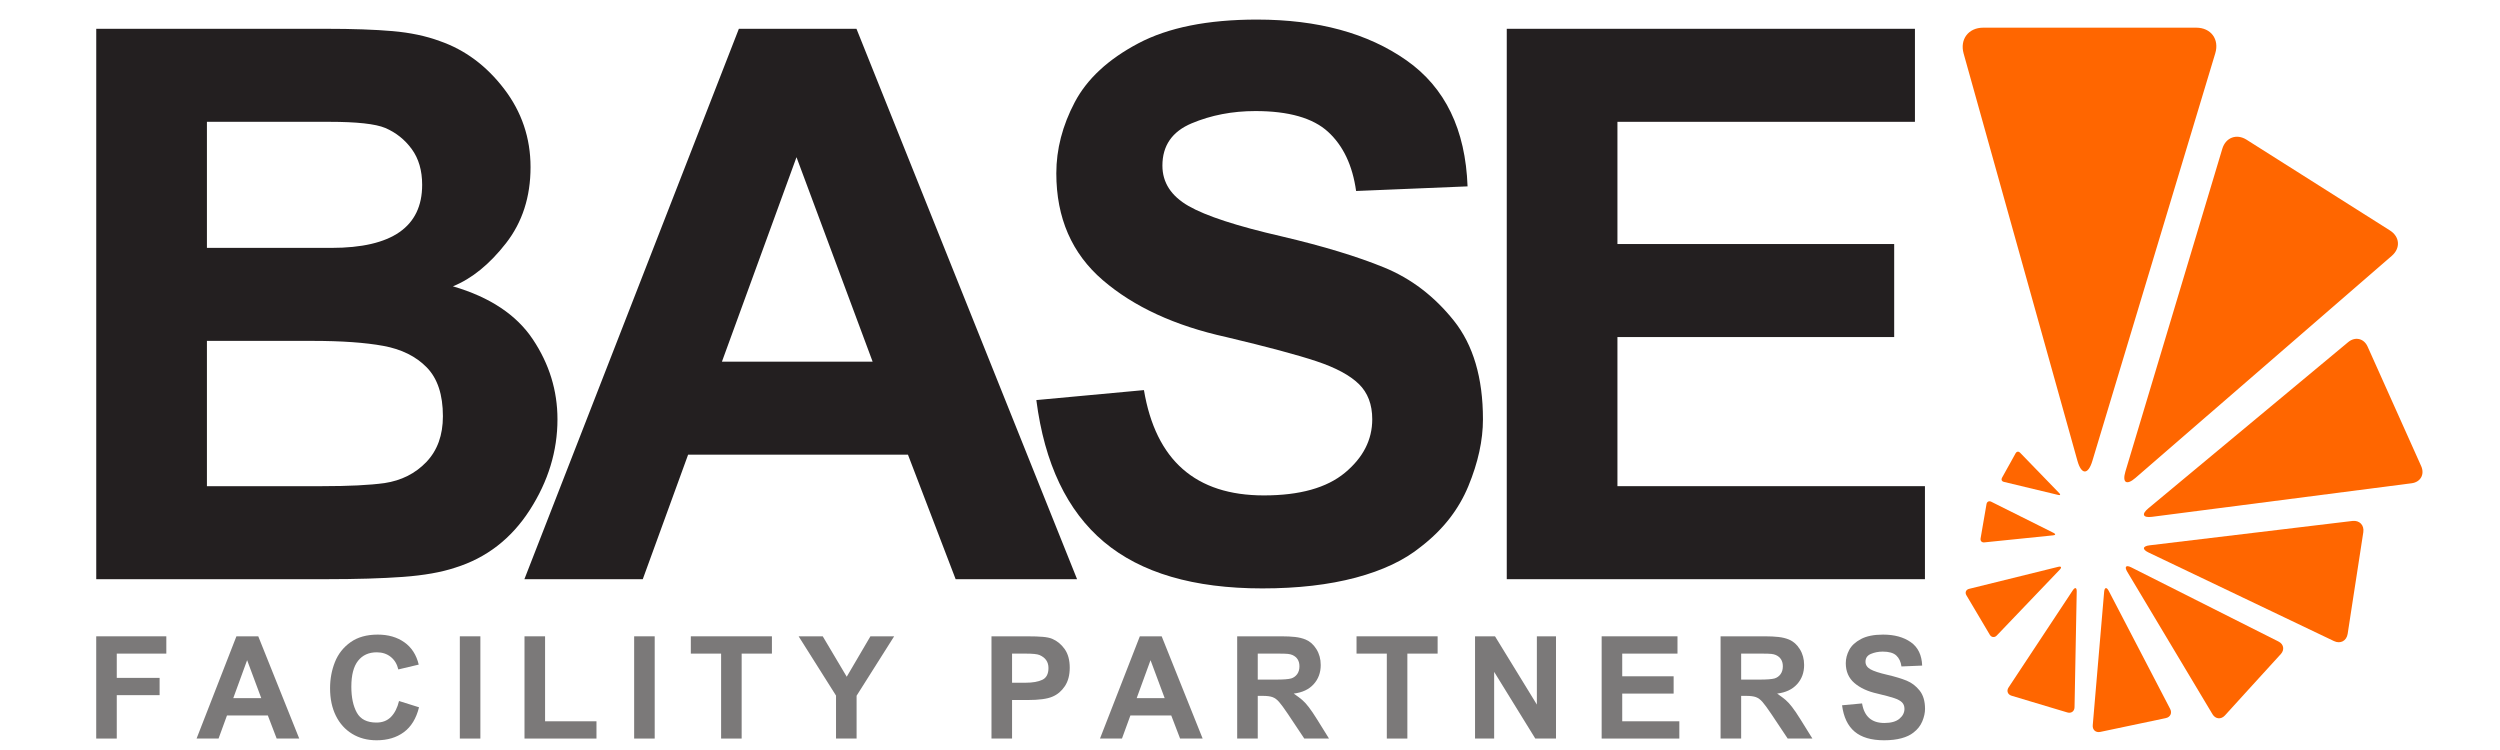 <svg xmlns="http://www.w3.org/2000/svg" xmlns:xlink="http://www.w3.org/1999/xlink" width="2000" zoomAndPan="magnify" viewBox="0 0 1500 450" height="600" preserveAspectRatio="xMidYMid meet" version="1.0"><defs><g/><clipPath id="df0df81cce"><path d="M 1177 16.602 L 1330 16.602 L 1330 283 L 1177 283 Z M 1177 16.602 " clip-rule="nonzero"/></clipPath><clipPath id="852d81176f"><path d="M 1255 352 L 1303 352 L 1303 439.602 L 1255 439.602 Z M 1255 352 " clip-rule="nonzero"/></clipPath></defs><g clip-path="url(#df0df81cce)"><path fill="#ff6600" d="M 1189.945 16.602 C 1181.094 16.602 1175.801 23.57 1178.172 32.098 L 1246.453 276.457 C 1248.84 284.988 1252.871 285.035 1255.418 276.559 L 1329.152 32.004 C 1331.707 23.543 1326.562 16.602 1317.711 16.602 L 1271.68 16.602 C 1262.824 16.602 1248.344 16.602 1239.492 16.602 Z M 1189.945 16.602 " fill-opacity="1" fill-rule="nonzero"/></g><path fill="#ff6600" d="M 1347.91 83.809 C 1341.953 80.051 1335.426 82.488 1333.391 89.242 L 1275.254 282.879 C 1273.223 289.637 1275.93 291.383 1281.262 286.758 L 1435.09 153.496 C 1440.422 148.883 1439.898 142.012 1433.953 138.262 L 1402.945 118.641 C 1396.984 114.871 1387.234 108.691 1381.277 104.926 Z M 1347.91 83.809 " fill-opacity="1" fill-rule="nonzero"/><path fill="#ff6600" d="M 1420.566 207.965 C 1418.336 203.004 1413.109 201.797 1408.906 205.277 L 1288.949 305.047 C 1284.754 308.516 1285.754 310.797 1291.148 310.102 L 1446.938 289.965 C 1452.332 289.27 1454.93 284.645 1452.711 279.68 L 1441.129 253.836 C 1438.898 248.883 1435.258 240.746 1433.035 235.781 Z M 1420.566 207.965 " fill-opacity="1" fill-rule="nonzero"/><path fill="#ff6600" d="M 1417.984 319.312 C 1418.629 315.09 1415.684 312.062 1411.449 312.574 L 1289.762 327.191 C 1285.523 327.699 1285.191 329.625 1289.066 331.469 L 1400.395 384.652 C 1404.254 386.496 1407.926 384.535 1408.594 380.324 L 1411.969 358.344 C 1412.625 354.125 1413.688 347.207 1414.344 342.98 Z M 1417.984 319.312 " fill-opacity="1" fill-rule="nonzero"/><path fill="#ff6600" d="M 1368.523 392.398 C 1370.844 389.852 1370.223 386.492 1367.141 384.938 L 1278.707 340.398 C 1275.613 338.84 1274.551 340.008 1276.309 342.98 L 1327.492 428.527 C 1329.262 431.484 1332.617 431.824 1334.945 429.273 L 1347.039 415.965 C 1349.359 413.426 1353.168 409.242 1355.492 406.691 Z M 1368.523 392.398 " fill-opacity="1" fill-rule="nonzero"/><g clip-path="url(#852d81176f)"><path fill="#ff6600" d="M 1299.492 430.859 C 1302.203 430.297 1303.383 427.809 1302.09 425.344 L 1265.262 354.562 C 1263.969 352.098 1262.73 352.332 1262.484 355.113 L 1255.648 435.145 C 1255.414 437.922 1257.441 439.719 1260.156 439.148 L 1274.332 436.16 C 1277.055 435.586 1281.508 434.656 1284.227 434.082 Z M 1299.492 430.859 " fill-opacity="1" fill-rule="nonzero"/></g><path fill="#ff6600" d="M 1240.422 427.473 C 1242.742 428.168 1244.68 426.758 1244.719 424.344 L 1246.031 354.918 C 1246.082 352.492 1245.023 352.164 1243.684 354.172 L 1205.133 412.496 C 1203.797 414.512 1204.609 416.73 1206.926 417.43 L 1218.992 421.055 C 1221.312 421.742 1225.109 422.879 1227.426 423.586 Z M 1240.422 427.473 " fill-opacity="1" fill-rule="nonzero"/><path fill="#ff6600" d="M 1193.883 380.855 C 1194.863 382.492 1196.738 382.699 1198.047 381.324 L 1235.871 341.777 C 1237.191 340.395 1236.75 339.645 1234.898 340.102 L 1181.426 353.32 C 1179.582 353.781 1178.855 355.5 1179.828 357.137 L 1184.895 365.68 C 1185.867 367.316 1187.453 370.008 1188.434 371.648 Z M 1193.883 380.855 " fill-opacity="1" fill-rule="nonzero"/><path fill="#ff6600" d="M 1188.348 323.094 C 1188.102 324.535 1189.086 325.582 1190.527 325.438 L 1231.926 321.203 C 1233.379 321.059 1233.492 320.391 1232.199 319.75 L 1194.711 301.02 C 1193.41 300.375 1192.141 301.02 1191.906 302.449 L 1190.625 309.879 C 1190.375 311.309 1189.969 313.652 1189.723 315.09 Z M 1188.348 323.094 " fill-opacity="1" fill-rule="nonzero"/><path fill="#ff6600" d="M 1201.168 286.727 C 1200.594 287.762 1201.051 288.824 1202.203 289.102 L 1235.02 296.988 C 1236.16 297.254 1236.422 296.785 1235.613 295.945 L 1211.965 271.535 C 1211.148 270.699 1210 270.852 1209.422 271.863 L 1206.449 277.238 C 1205.883 278.258 1204.941 279.949 1204.363 280.973 Z M 1201.168 286.727 " fill-opacity="1" fill-rule="nonzero"/><g fill="#231f20" fill-opacity="1"><g transform="translate(24.075, 347.513)"><g><path d="M 239.828 -322.859 C 254.898 -317.629 267.738 -308.094 278.344 -294.25 C 288.945 -280.414 294.25 -264.738 294.25 -247.219 C 294.25 -229.383 289.328 -214.16 279.484 -201.547 C 269.648 -188.941 259.047 -180.332 247.672 -175.719 C 269.805 -169.258 285.797 -158.648 295.641 -143.891 C 305.484 -129.141 310.406 -113.156 310.406 -95.938 C 310.406 -76.875 304.867 -58.734 293.797 -41.516 C 282.723 -24.297 267.812 -12.766 249.062 -6.922 C 240.758 -4.148 230.301 -2.301 217.688 -1.375 C 205.082 -0.457 189.711 0 171.578 0 L 33.672 0 L 33.672 -330.234 L 171.578 -330.234 C 187.566 -330.234 200.863 -329.77 211.469 -328.844 C 222.07 -327.926 231.523 -325.93 239.828 -322.859 Z M 229.219 -236.609 C 229.219 -245.211 227.141 -252.359 222.984 -258.047 C 218.836 -263.734 213.539 -267.961 207.094 -270.734 C 201.25 -273.191 190.023 -274.422 173.422 -274.422 L 100.078 -274.422 L 100.078 -198.781 L 174.797 -198.781 C 211.078 -198.781 229.219 -211.391 229.219 -236.609 Z M 206.625 -57.656 C 216.77 -59.188 225.145 -63.41 231.75 -70.328 C 238.363 -77.254 241.672 -86.406 241.672 -97.781 C 241.672 -110.695 238.441 -120.457 231.984 -127.062 C 225.535 -133.676 216.852 -137.984 205.938 -139.984 C 195.02 -141.984 180.797 -142.984 163.266 -142.984 L 100.078 -142.984 L 100.078 -55.812 L 169.266 -55.812 C 185.254 -55.812 197.707 -56.426 206.625 -57.656 Z M 206.625 -57.656 "/></g></g></g><g fill="#231f20" fill-opacity="1"><g transform="translate(314.634, 347.513)"><g><path d="M 331.609 0 L 258.75 0 L 230.141 -74.719 L 98.234 -74.719 L 71.031 0 L 0 0 L 128.688 -330.234 L 199.25 -330.234 Z M 118.531 -130.531 L 208.938 -130.531 L 163.266 -253.203 Z M 118.531 -130.531 "/></g></g></g><g fill="#231f20" fill-opacity="1"><g transform="translate(605.193, 347.513)"><g><path d="M 148.969 -335.766 C 185.562 -335.766 215.461 -327.613 238.672 -311.312 C 261.891 -295.02 274.113 -269.812 275.344 -235.688 L 208.469 -232.922 C 206.32 -248.285 200.711 -260.117 191.641 -268.422 C 182.566 -276.723 168.035 -280.875 148.047 -280.875 C 134.211 -280.875 121.453 -278.414 109.766 -273.5 C 98.086 -268.582 92.25 -260.129 92.25 -248.141 C 92.25 -237.992 97.473 -229.922 107.922 -223.922 C 118.379 -217.922 136.984 -211.848 163.734 -205.703 C 188.641 -199.859 209.16 -193.629 225.297 -187.016 C 241.441 -180.41 255.359 -169.805 267.047 -155.203 C 278.734 -140.598 284.578 -120.844 284.578 -95.938 C 284.578 -83.332 281.656 -69.957 275.812 -55.812 C 269.969 -41.664 260.438 -29.52 247.219 -19.375 C 237.375 -11.375 224.379 -5.223 208.234 -0.922 C 192.098 3.379 173.422 5.531 152.203 5.531 C 111.004 5.531 79.332 -3.766 57.188 -22.359 C 35.051 -40.961 21.523 -69.332 16.609 -107.469 L 81.172 -113.453 C 88.242 -71.328 112.227 -50.266 153.125 -50.266 C 174.645 -50.266 190.863 -54.801 201.781 -63.875 C 212.695 -72.945 218.156 -83.633 218.156 -95.938 C 218.156 -104.852 215.461 -111.922 210.078 -117.141 C 204.703 -122.367 196.25 -126.906 184.719 -130.75 C 173.188 -134.594 155.125 -139.438 130.531 -145.281 C 99.781 -152.051 75.102 -163.426 56.5 -179.406 C 37.895 -195.395 28.594 -216.77 28.594 -243.531 C 28.594 -257.977 32.281 -272.195 39.656 -286.188 C 47.039 -300.176 59.727 -311.938 77.719 -321.469 C 95.707 -331 119.457 -335.766 148.969 -335.766 Z M 148.969 -335.766 "/></g></g></g><g fill="#231f20" fill-opacity="1"><g transform="translate(870.385, 347.513)"><g><path d="M 278.578 -274.422 L 100.078 -274.422 L 100.078 -201.094 L 266.125 -201.094 L 266.125 -145.281 L 100.078 -145.281 L 100.078 -55.812 L 284.578 -55.812 L 284.578 0 L 33.672 0 L 33.672 -330.234 L 278.578 -330.234 Z M 278.578 -274.422 "/></g></g></g><g fill="#7b7979" fill-opacity="1"><g transform="translate(51.388, 443.135)"><g><path d="M 48.406 -50.969 L 18.672 -50.969 L 18.672 -36.406 L 44.375 -36.406 L 44.375 -26.047 L 18.672 -26.047 L 18.672 0 L 6.344 0 L 6.344 -61.344 L 48.406 -61.344 Z M 48.406 -50.969 "/></g></g></g><g fill="#7b7979" fill-opacity="1"><g transform="translate(117.944, 443.135)"><g><path d="M 61.594 0 L 48.062 0 L 42.75 -13.875 L 18.25 -13.875 L 13.188 0 L 0 0 L 23.906 -61.344 L 37.016 -61.344 Z M 22.016 -24.25 L 38.812 -24.25 L 30.328 -47.031 Z M 22.016 -24.25 "/></g></g></g><g fill="#7b7979" fill-opacity="1"><g transform="translate(194.008, 443.135)"><g><path d="M 32.641 -62.375 C 38.922 -62.375 44.234 -60.844 48.578 -57.781 C 52.922 -54.727 55.805 -50.258 57.234 -44.375 L 44.984 -41.469 C 44.234 -44.664 42.719 -47.176 40.438 -49 C 38.156 -50.832 35.359 -51.75 32.047 -51.75 C 27.242 -51.75 23.5 -50.047 20.812 -46.641 C 18.133 -43.242 16.797 -38.062 16.797 -31.094 C 16.797 -24.695 17.895 -19.516 20.094 -15.547 C 22.289 -11.578 26.219 -9.594 31.875 -9.594 C 35.469 -9.594 38.379 -10.734 40.609 -13.016 C 42.836 -15.305 44.438 -18.477 45.406 -22.531 L 57.406 -18.766 C 55.75 -12.078 52.719 -7.102 48.312 -3.844 C 43.914 -0.594 38.461 1.031 31.953 1.031 C 26.41 1.031 21.523 -0.254 17.297 -2.828 C 13.078 -5.398 9.812 -9.023 7.5 -13.703 C 5.188 -18.391 4.031 -23.875 4.031 -30.156 C 4.031 -35.75 5 -40.988 6.938 -45.875 C 8.883 -50.758 12 -54.727 16.281 -57.781 C 20.562 -60.844 26.016 -62.375 32.641 -62.375 Z M 32.641 -62.375 "/></g></g></g><g fill="#7b7979" fill-opacity="1"><g transform="translate(270.072, 443.135)"><g><path d="M 18.156 0 L 5.828 0 L 5.828 -61.344 L 18.156 -61.344 Z M 18.156 0 "/></g></g></g><g fill="#7b7979" fill-opacity="1"><g transform="translate(308.106, 443.135)"><g><path d="M 18.938 -10.359 L 49.781 -10.359 L 49.781 0 L 6.594 0 L 6.594 -61.344 L 18.938 -61.344 Z M 18.938 -10.359 "/></g></g></g><g fill="#7b7979" fill-opacity="1"><g transform="translate(374.663, 443.135)"><g><path d="M 18.156 0 L 5.828 0 L 5.828 -61.344 L 18.156 -61.344 Z M 18.156 0 "/></g></g></g><g fill="#7b7979" fill-opacity="1"><g transform="translate(412.697, 443.135)"><g><path d="M 50.453 -50.969 L 32.297 -50.969 L 32.297 0 L 19.969 0 L 19.969 -50.969 L 1.797 -50.969 L 1.797 -61.344 L 50.453 -61.344 Z M 50.453 -50.969 "/></g></g></g><g fill="#7b7979" fill-opacity="1"><g transform="translate(479.254, 443.135)"><g><path d="M 28.781 -37.094 L 43 -61.344 L 57.234 -61.344 L 34.703 -25.703 L 34.703 0 L 22.359 0 L 22.359 -25.781 L -0.078 -61.344 L 14.391 -61.344 Z M 28.781 -37.094 "/></g></g></g><g fill="#7b7979" fill-opacity="1"><g transform="translate(550.607, 443.135)"><g/></g></g><g fill="#7b7979" fill-opacity="1"><g transform="translate(588.641, 443.135)"><g><path d="M 42.578 -59.891 C 45.66 -58.578 48.203 -56.488 50.203 -53.625 C 52.203 -50.77 53.203 -47.062 53.203 -42.5 C 53.203 -38.039 52.219 -34.336 50.25 -31.391 C 48.281 -28.453 45.781 -26.359 42.75 -25.109 C 39.664 -23.785 34.754 -23.125 28.016 -23.125 L 18.594 -23.125 L 18.594 0 L 6.25 0 L 6.25 -61.344 L 27.594 -61.344 C 31.531 -61.344 34.664 -61.238 37 -61.031 C 39.344 -60.832 41.203 -60.453 42.578 -59.891 Z M 40.438 -42.328 C 40.438 -45.984 38.641 -48.582 35.047 -50.125 C 33.723 -50.688 30.953 -50.969 26.734 -50.969 L 18.594 -50.969 L 18.594 -33.5 L 26.734 -33.5 C 30.953 -33.5 34.289 -34.082 36.75 -35.25 C 39.207 -36.426 40.438 -38.785 40.438 -42.328 Z M 40.438 -42.328 "/></g></g></g><g fill="#7b7979" fill-opacity="1"><g transform="translate(659.994, 443.135)"><g><path d="M 61.594 0 L 48.062 0 L 42.75 -13.875 L 18.25 -13.875 L 13.188 0 L 0 0 L 23.906 -61.344 L 37.016 -61.344 Z M 22.016 -24.25 L 38.812 -24.25 L 30.328 -47.031 Z M 22.016 -24.25 "/></g></g></g><g fill="#7b7979" fill-opacity="1"><g transform="translate(736.058, 443.135)"><g><path d="M 47.375 -59.375 C 49.945 -58.289 52.086 -56.375 53.797 -53.625 C 55.516 -50.883 56.375 -47.719 56.375 -44.125 C 56.375 -39.551 54.957 -35.707 52.125 -32.594 C 49.301 -29.477 45.32 -27.609 40.188 -26.984 C 42.406 -25.441 44.098 -24.172 45.266 -23.172 C 46.441 -22.172 47.727 -20.77 49.125 -18.969 C 50.531 -17.176 52.258 -14.625 54.312 -11.312 L 61.344 0 L 46.516 0 L 36.578 -14.906 C 34.348 -18.219 32.617 -20.57 31.391 -21.969 C 30.172 -23.375 28.875 -24.332 27.5 -24.844 C 26.125 -25.352 24.18 -25.609 21.672 -25.609 L 18.594 -25.609 L 18.594 0 L 6.25 0 L 6.25 -61.344 L 33.062 -61.344 C 35.977 -61.344 38.617 -61.211 40.984 -60.953 C 43.359 -60.691 45.488 -60.164 47.375 -59.375 Z M 38.641 -36.062 C 40.117 -36.52 41.316 -37.375 42.234 -38.625 C 43.148 -39.883 43.609 -41.457 43.609 -43.344 C 43.609 -46.602 42.207 -48.863 39.406 -50.125 C 38.664 -50.457 37.754 -50.68 36.672 -50.797 C 35.586 -50.91 33.727 -50.969 31.094 -50.969 L 18.594 -50.969 L 18.594 -35.375 L 29.469 -35.375 C 33.926 -35.375 36.984 -35.602 38.641 -36.062 Z M 38.641 -36.062 "/></g></g></g><g fill="#7b7979" fill-opacity="1"><g transform="translate(812.122, 443.135)"><g><path d="M 50.453 -50.969 L 32.297 -50.969 L 32.297 0 L 19.969 0 L 19.969 -50.969 L 1.797 -50.969 L 1.797 -61.344 L 50.453 -61.344 Z M 50.453 -50.969 "/></g></g></g><g fill="#7b7979" fill-opacity="1"><g transform="translate(878.679, 443.135)"><g><path d="M 43.438 -20.391 L 43.438 -61.344 L 54.922 -61.344 L 54.922 0 L 42.5 0 L 17.812 -40.016 L 17.812 0 L 6.344 0 L 6.344 -61.344 L 18.328 -61.344 Z M 43.438 -20.391 "/></g></g></g><g fill="#7b7979" fill-opacity="1"><g transform="translate(954.742, 443.135)"><g><path d="M 51.75 -50.969 L 18.594 -50.969 L 18.594 -37.359 L 49.438 -37.359 L 49.438 -26.984 L 18.594 -26.984 L 18.594 -10.359 L 52.859 -10.359 L 52.859 0 L 6.25 0 L 6.25 -61.344 L 51.75 -61.344 Z M 51.75 -50.969 "/></g></g></g><g fill="#7b7979" fill-opacity="1"><g transform="translate(1026.096, 443.135)"><g><path d="M 47.375 -59.375 C 49.945 -58.289 52.086 -56.375 53.797 -53.625 C 55.516 -50.883 56.375 -47.719 56.375 -44.125 C 56.375 -39.551 54.957 -35.707 52.125 -32.594 C 49.301 -29.477 45.32 -27.609 40.188 -26.984 C 42.406 -25.441 44.098 -24.172 45.266 -23.172 C 46.441 -22.172 47.727 -20.77 49.125 -18.969 C 50.531 -17.176 52.258 -14.625 54.312 -11.312 L 61.344 0 L 46.516 0 L 36.578 -14.906 C 34.348 -18.219 32.617 -20.57 31.391 -21.969 C 30.172 -23.375 28.875 -24.332 27.5 -24.844 C 26.125 -25.352 24.18 -25.609 21.672 -25.609 L 18.594 -25.609 L 18.594 0 L 6.25 0 L 6.25 -61.344 L 33.062 -61.344 C 35.977 -61.344 38.617 -61.211 40.984 -60.953 C 43.359 -60.691 45.488 -60.164 47.375 -59.375 Z M 38.641 -36.062 C 40.117 -36.52 41.316 -37.375 42.234 -38.625 C 43.148 -39.883 43.609 -41.457 43.609 -43.344 C 43.609 -46.602 42.207 -48.863 39.406 -50.125 C 38.664 -50.457 37.754 -50.68 36.672 -50.797 C 35.586 -50.91 33.727 -50.969 31.094 -50.969 L 18.594 -50.969 L 18.594 -35.375 L 29.469 -35.375 C 33.926 -35.375 36.984 -35.602 38.641 -36.062 Z M 38.641 -36.062 "/></g></g></g><g fill="#7b7979" fill-opacity="1"><g transform="translate(1102.159, 443.135)"><g><path d="M 27.672 -62.375 C 34.461 -62.375 40.016 -60.859 44.328 -57.828 C 48.641 -54.797 50.91 -50.113 51.141 -43.781 L 38.719 -43.266 C 38.32 -46.117 37.281 -48.316 35.594 -49.859 C 33.906 -51.398 31.207 -52.172 27.5 -52.172 C 24.926 -52.172 22.555 -51.711 20.391 -50.797 C 18.223 -49.891 17.141 -48.32 17.141 -46.094 C 17.141 -44.207 18.109 -42.707 20.047 -41.594 C 21.984 -40.477 25.438 -39.348 30.406 -38.203 C 35.039 -37.117 38.852 -35.961 41.844 -34.734 C 44.844 -33.504 47.426 -31.535 49.594 -28.828 C 51.77 -26.117 52.859 -22.445 52.859 -17.812 C 52.859 -15.477 52.316 -12.992 51.234 -10.359 C 50.148 -7.734 48.379 -5.477 45.922 -3.594 C 44.086 -2.113 41.672 -0.973 38.672 -0.172 C 35.68 0.629 32.211 1.031 28.266 1.031 C 20.617 1.031 14.738 -0.695 10.625 -4.156 C 6.508 -7.613 3.992 -12.883 3.078 -19.969 L 15.078 -21.078 C 16.391 -13.254 20.844 -9.344 28.438 -9.344 C 32.438 -9.344 35.445 -10.18 37.469 -11.859 C 39.5 -13.547 40.516 -15.531 40.516 -17.812 C 40.516 -19.469 40.016 -20.781 39.016 -21.75 C 38.023 -22.727 36.457 -23.57 34.312 -24.281 C 32.164 -25 28.812 -25.898 24.25 -26.984 C 18.531 -28.242 13.941 -30.359 10.484 -33.328 C 7.035 -36.297 5.312 -40.266 5.312 -45.234 C 5.312 -47.922 5.992 -50.562 7.359 -53.156 C 8.734 -55.758 11.094 -57.945 14.438 -59.719 C 17.781 -61.488 22.191 -62.375 27.672 -62.375 Z M 27.672 -62.375 "/></g></g></g></svg>